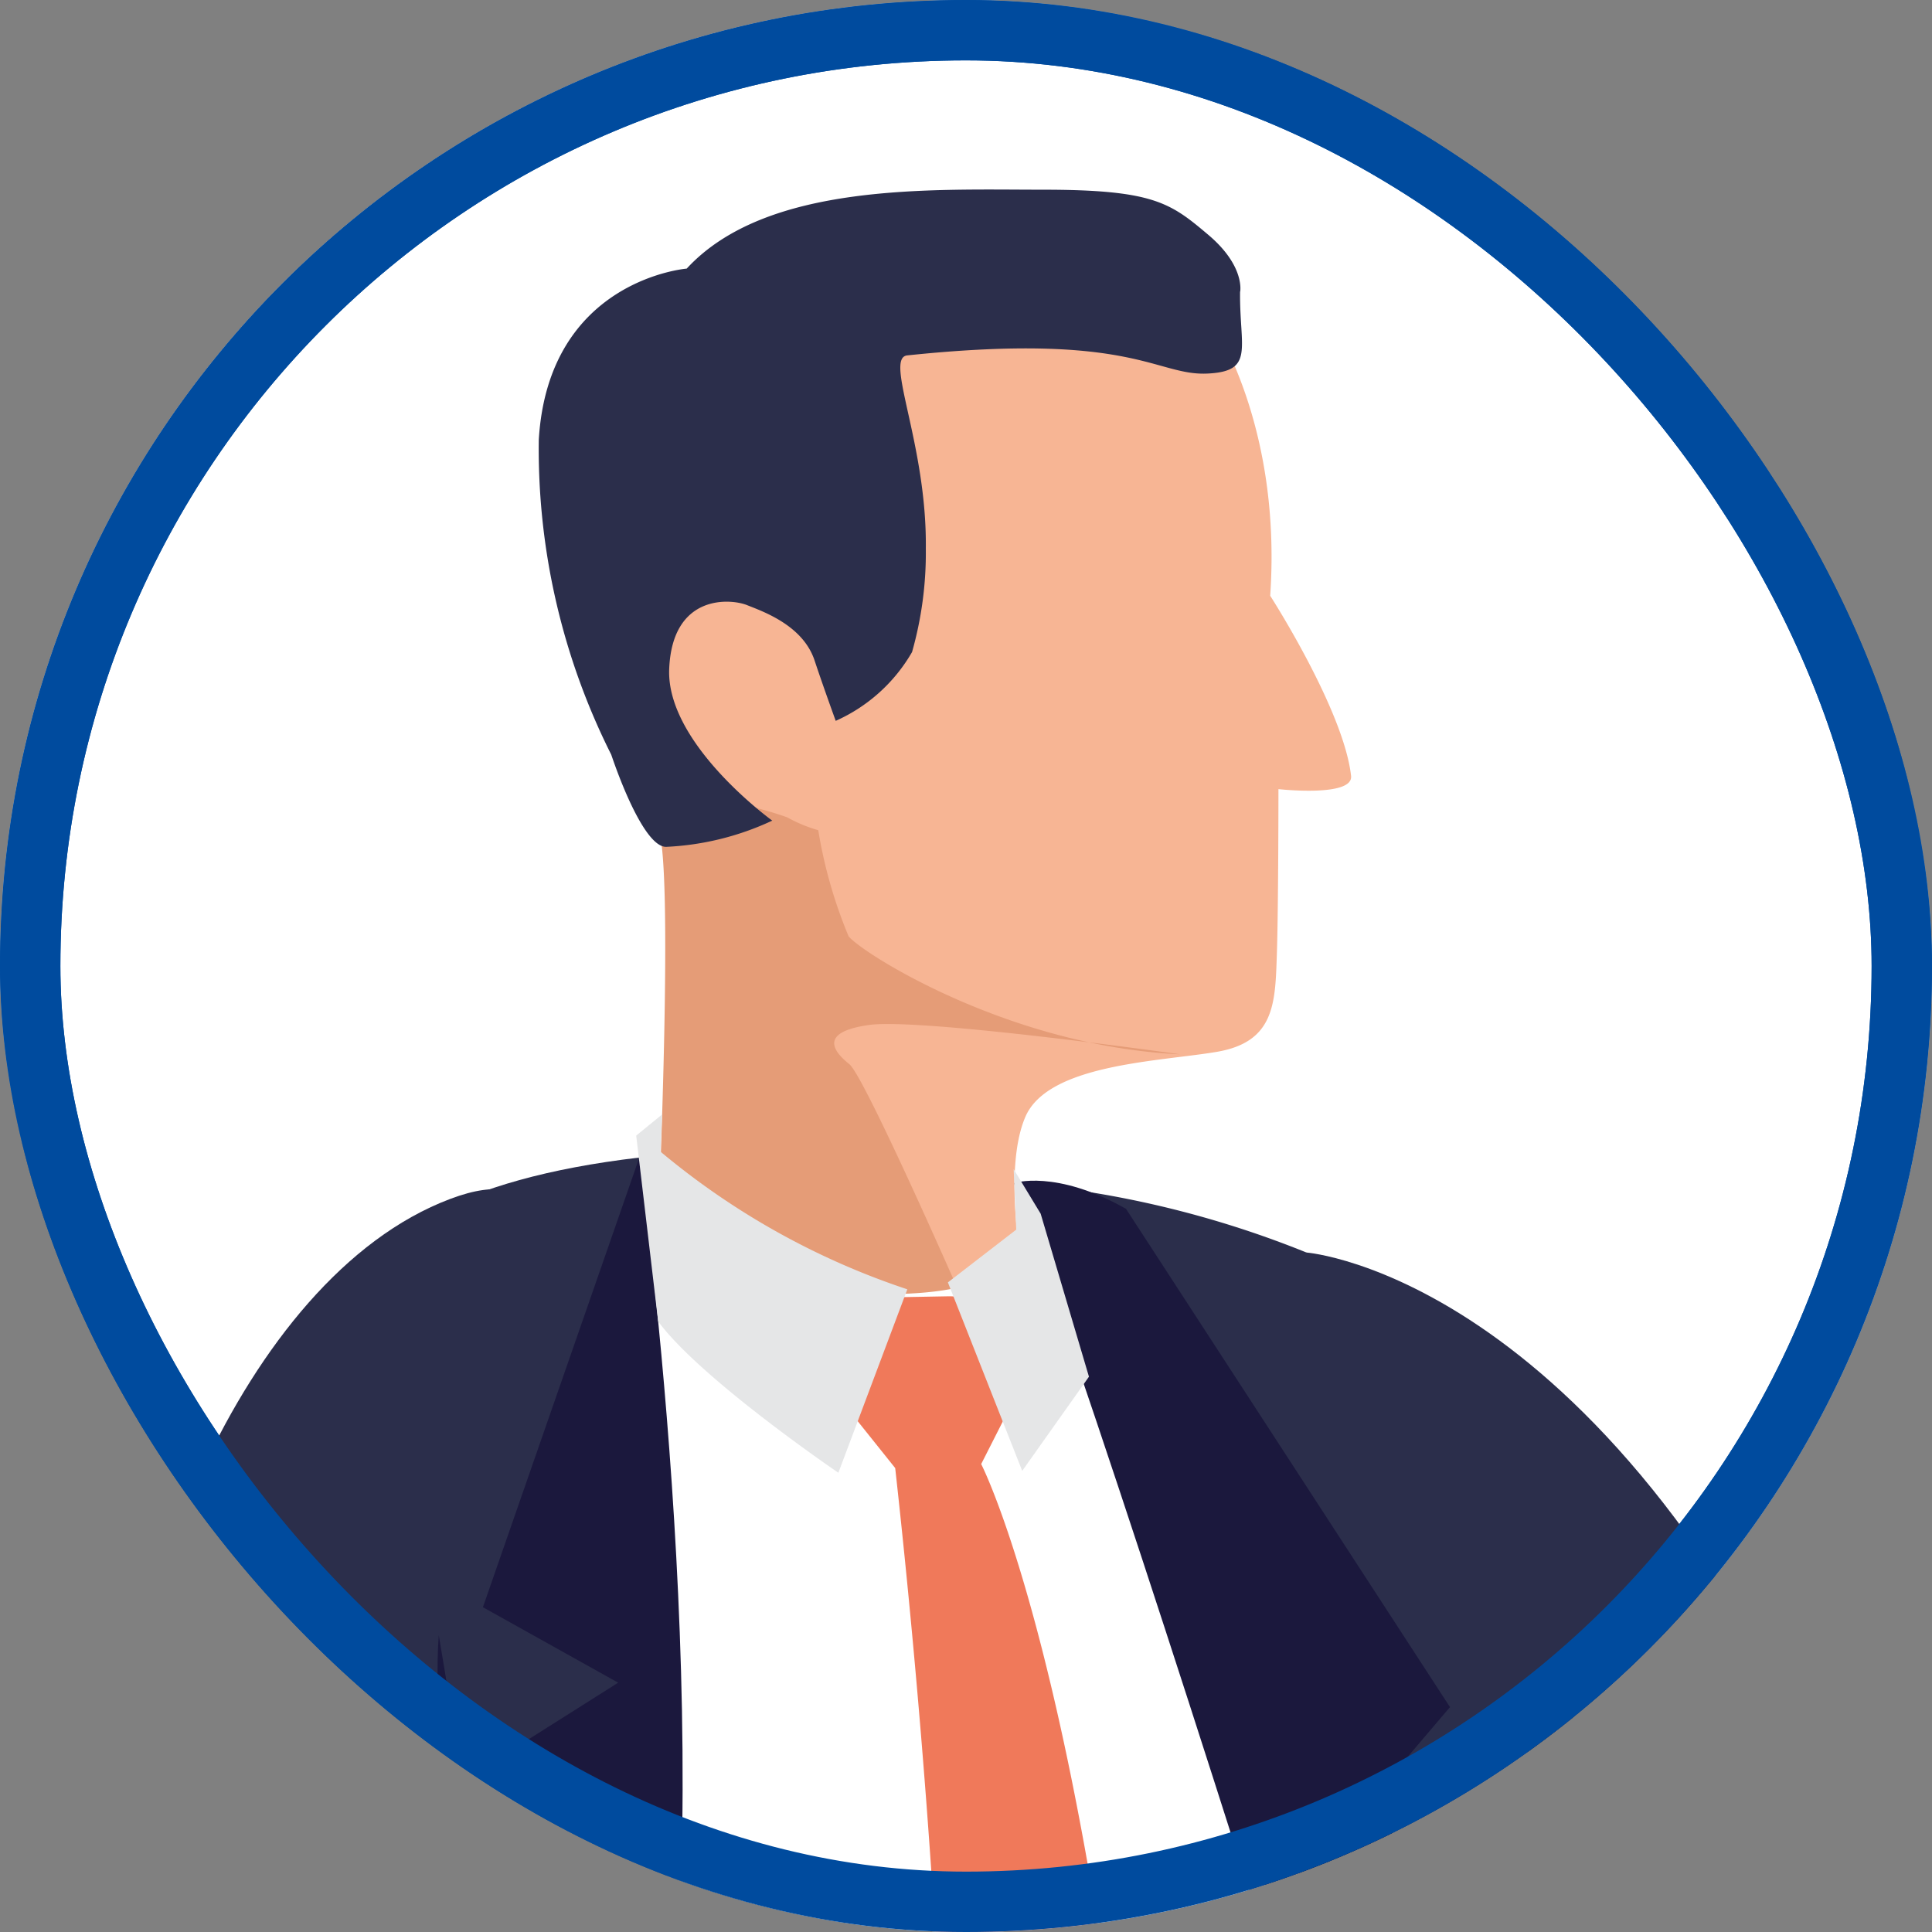 <svg xmlns="http://www.w3.org/2000/svg" xmlns:xlink="http://www.w3.org/1999/xlink" width="64" height="64" viewBox="0 0 64 64">
  <rect x="0" y="0" width="64" height="64" fill="#808080" stroke="none"/>
  <defs>
    <clipPath id="clip-path">
      <rect id="長方形_36578" data-name="長方形 36578" width="64" height="64" rx="32" transform="translate(52 1849)" fill="#fff" stroke="#004b9e" stroke-width="2"/>
    </clipPath>
    <clipPath id="clip-path-2">
      <rect id="長方形_36583" data-name="長方形 36583" width="60.994" height="216.456" fill="none"/>
    </clipPath>
  </defs>
  <g id="icon_voice_index_culture_baloon_3" transform="translate(-68 -1841)">
    <g id="長方形_36579" data-name="長方形 36579" transform="translate(68 1841)" fill="#fff" stroke="#004b9e" stroke-width="2">
      <rect width="64" height="64" rx="32" stroke="none"/>
      <rect x="1" y="1" width="62" height="62" rx="31" fill="none"/>
    </g>
    <g id="マスクグループ_106" data-name="マスクグループ 106" transform="translate(16 -8)" clip-path="url(#clip-path)">
      <g id="グループ_34207" data-name="グループ 34207" transform="translate(56 1855.284)">
        <path id="パス_47209" data-name="パス 47209" d="M100.353,628.142v-5.768L108,624.255v4.64Z" transform="translate(-67.368 -417.804)" fill="#1b183d"/>
        <path id="パス_47210" data-name="パス 47210" d="M24.088,625.476l-1.155,4.891-9.327-.376,1.553-5.517Z" transform="translate(-9.134 -419.213)" fill="#1b183d"/>
        <g id="グループ_34206" data-name="グループ 34206">
          <g id="グループ_34205" data-name="グループ 34205" clip-path="url(#clip-path-2)">
            <path id="パス_47211" data-name="パス 47211" d="M6.971,292.9l20.258-1.079c9.006-.48,15.842-1.879,20.18-1.076s12.253-1.508,12.253-1.508l-4.011-23.106-41.966-2.22s-1.82,23.265-6.714,28.989" transform="translate(-4.68 -177.165)" fill="#1b183d"/>
            <path id="パス_47212" data-name="パス 47212" d="M105.391,636.222s14.068,2.045,14.1,5.4l.016,1.677-23.868.23a32.54,32.54,0,0,1-.07-7.212Z" transform="translate(-64.04 -427.1)" fill="#2b2e4b"/>
            <path id="パス_47213" data-name="パス 47213" d="M20.572,262.367s-1.725,52.287-6.966,116.99l11.176,2.07s2.516-15.4,6.553-45.523c3.745-27.947,7.808-43.335,7.808-43.335s1.8,26.118.375,44.49c-1.325,17.057.727,42.606.727,42.606L51.293,381.2s2.324-27.557,3.635-47.939c1.473-22.893,3.646-44.147,4.416-72.986,0,0-25.8-9.079-38.772,2.091" transform="translate(-9.134 -172.389)" fill="#2b2e4b"/>
            <path id="パス_47214" data-name="パス 47214" d="M20.463,635.648s14.013,2.392,13.962,5.746l-.025,1.677-23.866-.36a32.531,32.531,0,0,1,.109-7.212Z" transform="translate(-6.969 -426.616)" fill="#2b2e4b"/>
            <path id="パス_47215" data-name="パス 47215" d="M71.816,281.62S50.5,278.487,32.9,281.546l-.412,1.845s21.872-2.661,39.476-.078Z" transform="translate(-21.809 -188.104)" fill="#9b6145"/>
            <path id="パス_47216" data-name="パス 47216" d="M41.922,296.149a.257.257,0,0,1,.06-.495l7.36-.979a.257.257,0,0,1,.068.51l-7.36.979a.255.255,0,0,1-.128-.015" transform="translate(-28.033 -197.816)" fill="#1b183d"/>
            <path id="パス_47217" data-name="パス 47217" d="M127.569,298.87h-.011l-7.289-1.41a.257.257,0,0,1-.2-.3.247.247,0,0,1,.3-.2l7.29,1.41a.257.257,0,1,1-.087.507" transform="translate(-80.597 -199.341)" fill="#1b183d"/>
            <path id="パス_47218" data-name="パス 47218" d="M36.531,101.6s11.412.422,16.484,2.148l19.415,57.61a119.258,119.258,0,0,0-41.411.28S36.9,117.281,36.531,101.6" transform="translate(-20.823 -68.201)" fill="#fff"/>
            <path id="パス_47219" data-name="パス 47219" d="M21.858,97.547s1.956,17.313.481,29.073-5.953,35.131-7.3,38.533c0,0-2.774,13.355-8.064,16.066,0,0,3.194-20.055,3.671-36.193.5-16.846-1.086-27.512-.106-35.3.587-4.663-.9-10.741,11.321-12.181" transform="translate(-4.68 -65.484)" fill="#2b2e4b"/>
            <path id="パス_47220" data-name="パス 47220" d="M90.5,100.142s13.135,34.869,19.052,60.579c0,0,1.06,12.743,6.183,18.576,0,0-1.212-9.574-1.887-17.737-1.1-13.311-3.195-16.783-3.23-25.223a101.652,101.652,0,0,0-1.759-18.484c-1.179-6.9-3.476-13.148-8.831-15.421a33.154,33.154,0,0,0-9.528-2.291" transform="translate(-60.753 -67.226)" fill="#2b2e4b"/>
            <path id="パス_47221" data-name="パス 47221" d="M93.718,100.811l10.728,16.5-3.273,3.848,4.909,1.1,3.13,38.273S96.66,118.409,90,99.952c0,0,1.385-.466,3.723.858" transform="translate(-60.414 -67.045)" fill="#1b183d"/>
            <path id="パス_47222" data-name="パス 47222" d="M41.679,97.547s2.608,18.483.792,31.14-5.88,29.64-5.88,29.64,3.435-29.5.643-41.019l3.745-2.367-4.481-2.5Z" transform="translate(-24.501 -65.484)" fill="#1b183d"/>
            <path id="パス_47223" data-name="パス 47223" d="M76.8,117.072s5.448,10.509,6.591,47.041l-4.19,6.771-3.5-6.521a323.519,323.519,0,0,0-1.749-47.158l-1.664-2.08a1.551,1.551,0,0,1-.244-1.5l.478-1.293a1.193,1.193,0,0,1,1.1-.779l2.1-.039a1.463,1.463,0,0,1,1.014.383l.93.849a1.618,1.618,0,0,1,.354,1.921Z" transform="translate(-48.297 -74.857)" fill="#f0795a"/>
            <path id="パス_47224" data-name="パス 47224" d="M66.438,6.032S69.012,9.465,68.6,15.48c0,0,2.435,3.783,2.679,5.967.08.716-2.406.439-2.406.439s0,3.957-.054,5.525-.073,2.853-1.989,3.178-5.59.4-6.342,2.157S60.4,37.83,60.4,37.83s-3.464,1.053-5.433.729a31.167,31.167,0,0,1-6.661-1.9s2.016-11.035-.557-15.6S44.1,9.8,48.21,6.669,63.27.639,66.437,6.032" transform="translate(-30.523 -2.029)" fill="#f7b594"/>
            <path id="パス_47225" data-name="パス 47225" d="M58.375,62.065a4.9,4.9,0,0,0,1.053.44,15.612,15.612,0,0,0,1.005,3.514c.453.563,5.316,3.647,10.98,3.909,0,0-8.615-1.216-10.317-.97s-1.126.907-.636,1.3,3.569,7.4,3.569,7.4-4.233,1.1-9.922-1.736c0,0,.487-10.7.107-13.109s4.161-.743,4.161-.743" transform="translate(-36.322 -41.287)" fill="#e59c77"/>
            <path id="パス_47226" data-name="パス 47226" d="M65.31,3.379s.17-.846-1.052-1.881C63,.435,62.446,0,58.769,0S49.625-.257,46.976,2.614c0,0-4.581.365-4.9,5.669a22.564,22.564,0,0,0,2.4,10.432c.442,1.3,1.2,3.059,1.818,3.054A9.266,9.266,0,0,0,49.81,20.9s-3.52-2.54-3.414-5.029,2.034-2.327,2.575-2.111,1.856.673,2.241,1.835c.272.822.7,2,.7,2a5.5,5.5,0,0,0,2.529-2.279,12.051,12.051,0,0,0,.456-3.437c.04-3.458-1.388-6.309-.615-6.39,7.528-.789,8.246.7,9.977.6,1.536-.083,1.025-.849,1.048-2.715" transform="translate(-28.228)" fill="#2b2e4b"/>
            <path id="パス_47227" data-name="パス 47227" d="M52.756,94.422a25.018,25.018,0,0,0,8.176,4.56l-2.284,6.077s-4.56-3.1-5.97-5.014l-.727-6.155.858-.7Z" transform="translate(-34.876 -62.556)" fill="#e5e6e7"/>
            <path id="パス_47228" data-name="パス 47228" d="M85.624,100.7l-2.264,1.748,2.462,6.244,2.211-3.12-1.6-5.4-.894-1.475Z" transform="translate(-55.96 -66.251)" fill="#e5e6e7"/>
            <path id="パス_47229" data-name="パス 47229" d="M10.87,111.077s.631,12.525,1.9,17,27.859-.354,27.859-.354l2.626,6.265s-24.083,6.381-31.466,7.43C4,142.522.68,132.422.029,122.147c-.431-6.8,3.924-18.467,10.885-21.089,6.534-2.461-.044,10.018-.044,10.018" transform="translate(0 -67.626)" fill="#2b2e4b"/>
            <path id="パス_47230" data-name="パス 47230" d="M77.776,107.112s10.125.769,17.935,18.938c6.555,15.251,4.972,22.7-7.75,21.678-7.768-.621-22.253-2.856-22.253-2.856L57.352,142.7l2.206-7.335s15.7,2.106,22.2,2.9,5.9,1,5.925-2.388-4.069-21.072-9.909-28.764" transform="translate(-38.501 -71.905)" fill="#2b2e4b"/>
            <path id="パス_47231" data-name="パス 47231" d="M124.834,182.911s2.951-2.2,5.982-1.041,3.414,2.455,3.53,3.454a23.242,23.242,0,0,1-.318,3.784l-6.967-.885Z" transform="translate(-83.802 -121.865)" fill="#ffe0c0"/>
            <path id="パス_47232" data-name="パス 47232" d="M42.022,180.714a8.387,8.387,0,0,0-6.036-3.952l-2.675-.439s-.109,2.433,2.955,3.585c2.377.894,1.809.924,5.755.806" transform="translate(-22.362 -118.367)" fill="#ffe6d3"/>
            <path id="パス_47233" data-name="パス 47233" d="M66.534,209.933s6.693-1.175,16.66-3.841A99.154,99.154,0,0,1,68.338,210.4Z" transform="translate(-44.665 -138.351)" fill="#1b183d"/>
            <path id="パス_47234" data-name="パス 47234" d="M148.913,170.21s1.556,4.126,1.551,6.627c0,0-1.675-5.427-1.551-6.627" transform="translate(-99.962 -114.263)" fill="#1b183d"/>
            <path id="パス_47235" data-name="パス 47235" d="M33.486,155.935s-1.851-5.818-1.517-10.252c0,0,1.187,6.942,1.517,10.252" transform="translate(-21.434 -97.798)" fill="#1b183d"/>
          </g>
        </g>
      </g>
    </g>
    <g id="長方形_36580" data-name="長方形 36580" transform="translate(68 1841)" fill="none" stroke="#004b9e" stroke-width="2">
      <rect width="64" height="64" rx="32" stroke="none"/>
      <rect x="1" y="1" width="62" height="62" rx="31" fill="none"/>
    </g>
  </g>
</svg>
